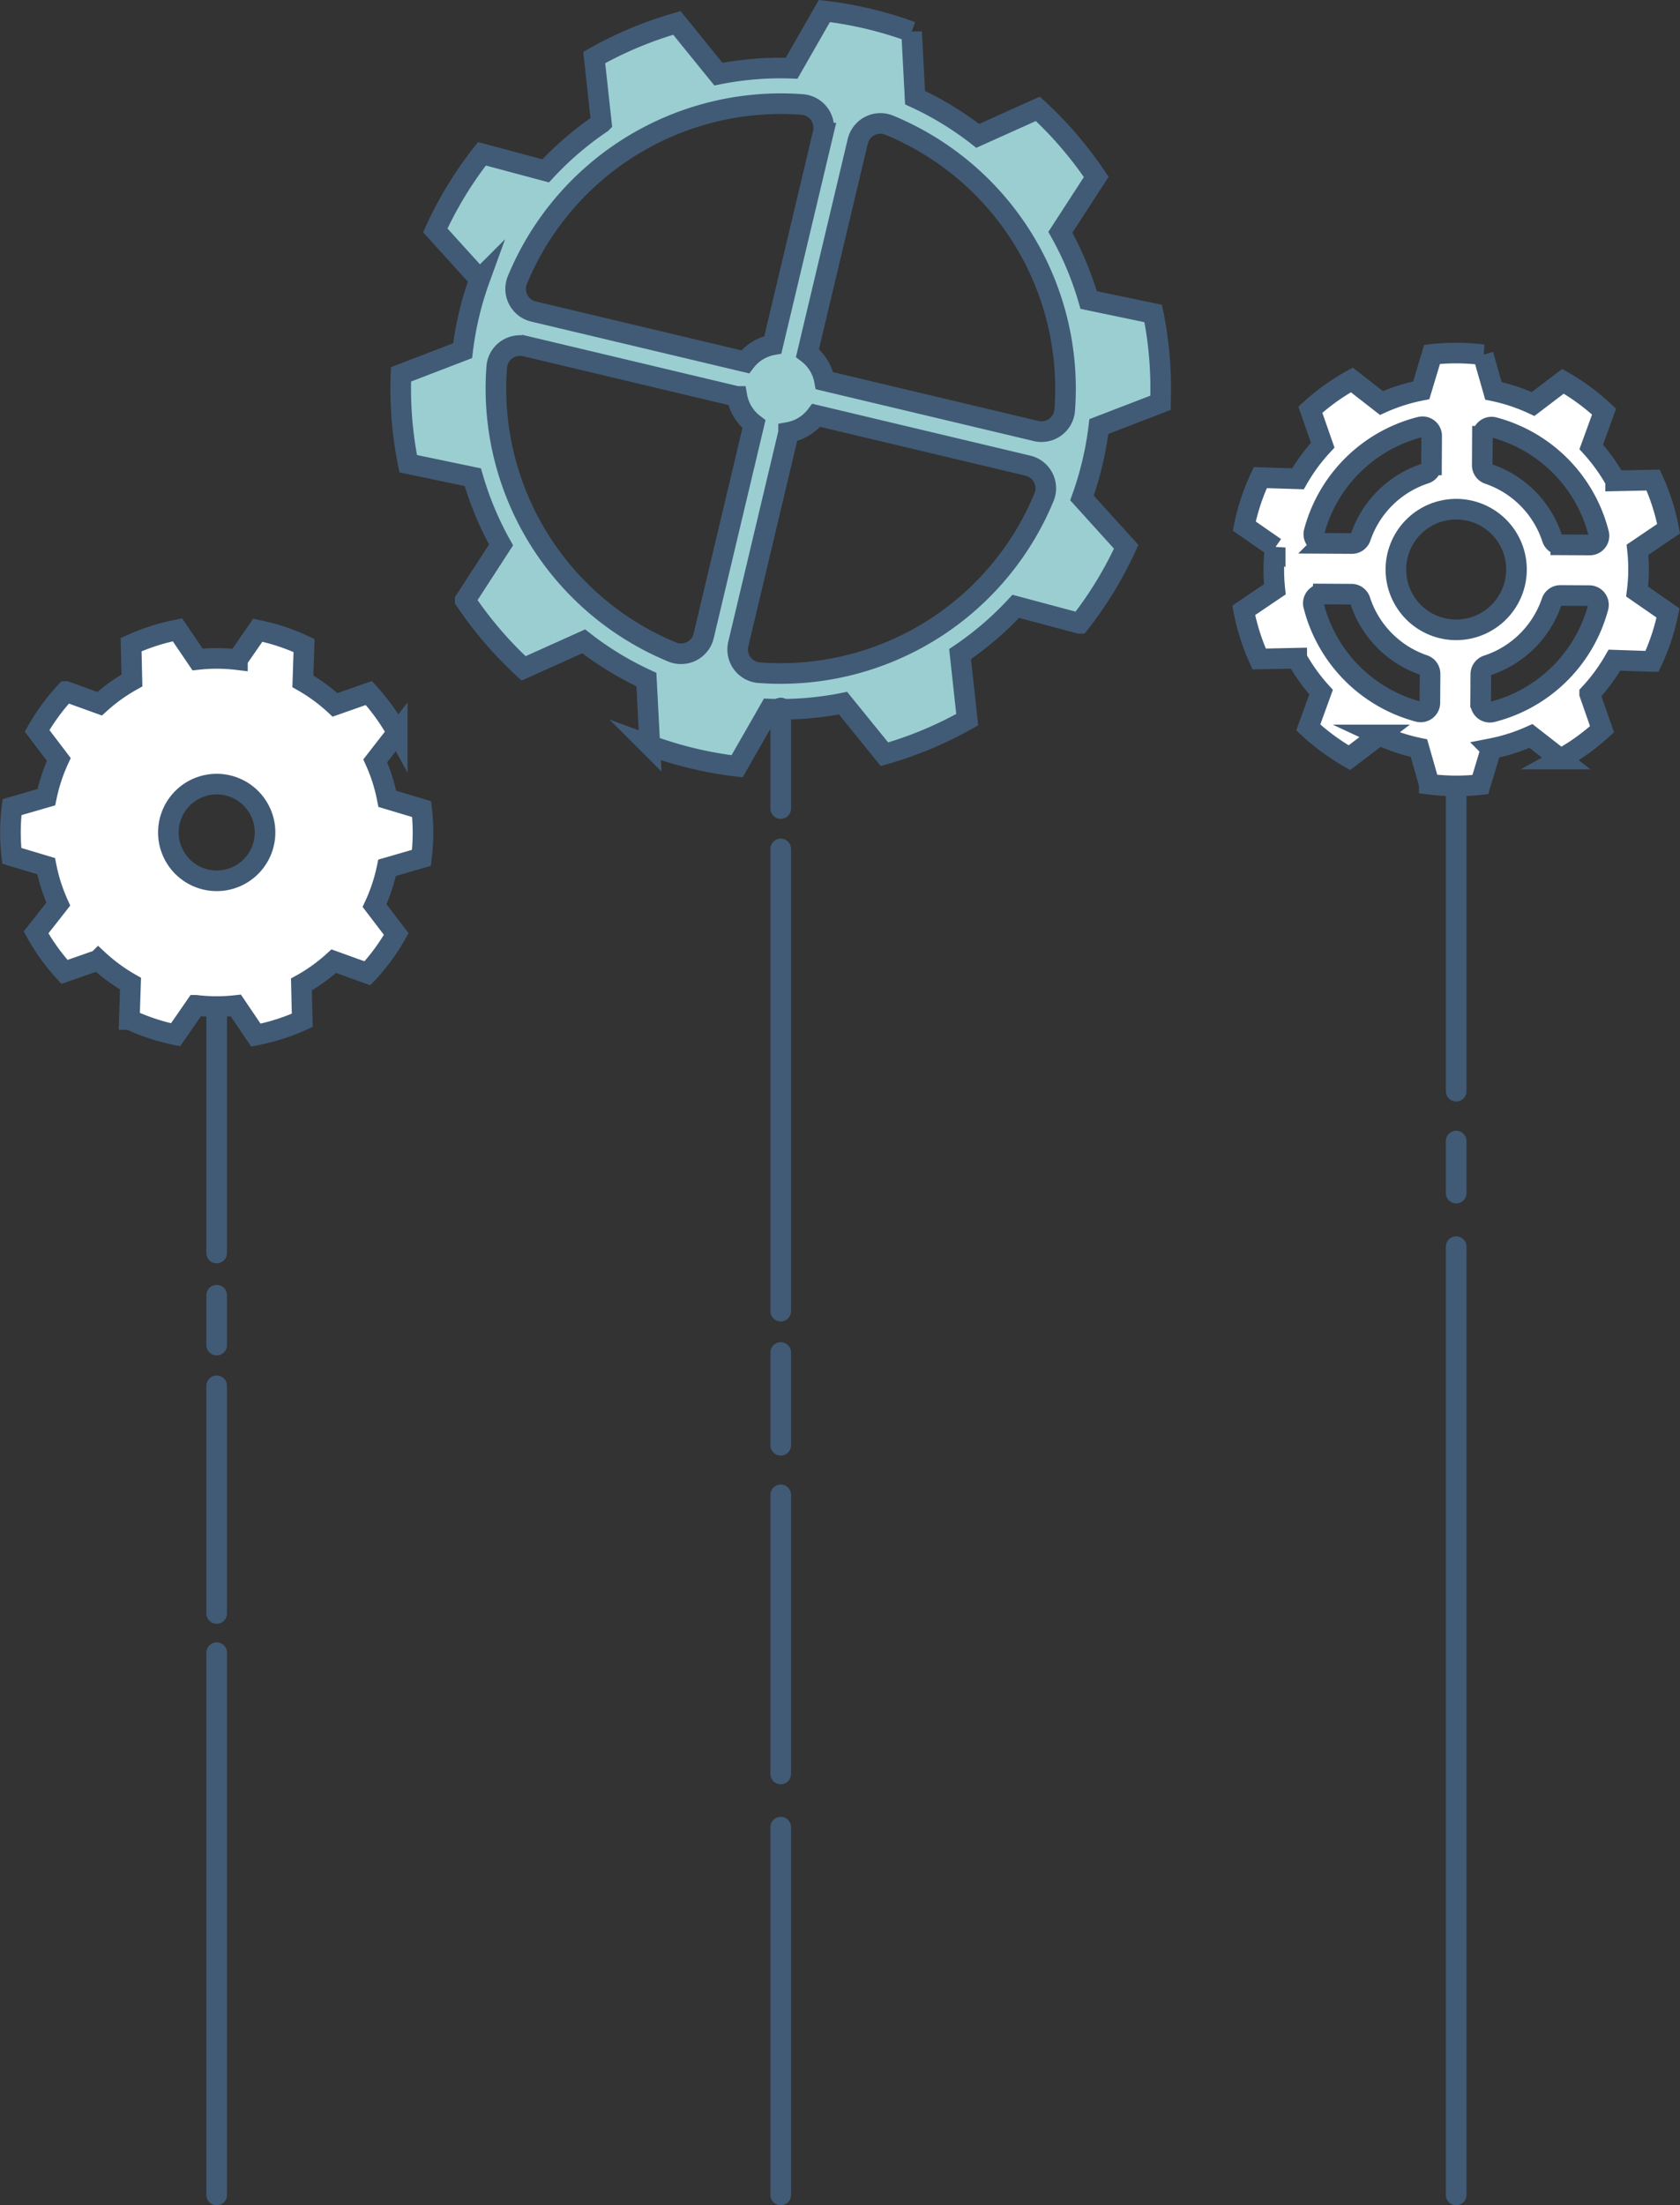 <svg xmlns="http://www.w3.org/2000/svg" viewBox="0 0 978.21 1283.58"><rect x="0" y="0" width="978.21" height="1283.58" fill="#333333" stroke="none"/><defs><style>.a,.c{fill:#fff;}.a,.b,.c{stroke:#415b76;stroke-miterlimit:10;stroke-width:12px;}.a{stroke-linecap:round;}.b{fill:#9bced1;}</style></defs><title>how-it-works-header</title><line class="a" x1="847.88" y1="664.15" x2="847.88" y2="694.45"/><line class="a" x1="847.88" y1="725.61" x2="847.88" y2="1277.58"/><line class="a" x1="847.88" y1="447.71" x2="847.88" y2="635.12"/><line class="a" x1="126.16" y1="570.64" x2="126.16" y2="729.3"/><line class="a" x1="126.16" y1="753.88" x2="126.16" y2="782.89"/><line class="a" x1="126.16" y1="806.61" x2="126.16" y2="939.1"/><line class="a" x1="126.16" y1="961.94" x2="126.16" y2="1277.58"/><path class="b" d="M636.08,269.32a187.21,187.21,0,0,0,3.75-21.06l35.85-13.79a219.57,219.57,0,0,0-4.2-52l-37.6-7.85a186.85,186.85,0,0,0-16.46-39.42L638.3,103a221.65,221.65,0,0,0-34-39.66l-35,15.74a185.35,185.35,0,0,0-36.5-22.25l-2-38.31A222.64,222.64,0,0,0,480,6.42L460.93,39.71a184.64,184.64,0,0,0-42.61,3.45L394.14,13.35A222.31,222.31,0,0,0,346,33.48l4.16,38.16a187.09,187.09,0,0,0-32.44,27.8l-37.11-9.92a220.19,220.19,0,0,0-27.16,44.58l25.81,28.45a187.2,187.2,0,0,0-9.88,41.56L233.49,217.9a219.57,219.57,0,0,0,4.2,52l37.6,7.85a187.37,187.37,0,0,0,16.46,39.42l-20.88,32.2a221.3,221.3,0,0,0,34,39.66l35-15.74a185.14,185.14,0,0,0,36.51,22.25l2,38.31A222.39,222.39,0,0,0,429.19,446l19.06-33.29a184.69,184.69,0,0,0,42.61-3.45L515,439a221.89,221.89,0,0,0,48.18-20.13l-4.15-38.16a187,187,0,0,0,32.43-27.8l37.11,9.92a220.23,220.23,0,0,0,27.17-44.58L630,289.82A188.29,188.29,0,0,0,636.08,269.32ZM603.3,250.88,480.08,221.59a26,26,0,0,0-9.92-16.1L499.45,82.26a13.55,13.55,0,0,1,18.3-9.41A165.92,165.92,0,0,1,619.94,238.76,13.55,13.55,0,0,1,603.3,250.88Zm-124-173.41L450,200.69a26.05,26.05,0,0,0-16.1,9.92L310.67,181.33A13.56,13.56,0,0,1,301.25,163,166,166,0,0,1,467.17,60.83,13.55,13.55,0,0,1,479.28,77.47Zm-173.41,124,123.22,29.29A26.1,26.1,0,0,0,439,246.89L409.73,370.11a13.56,13.56,0,0,1-18.31,9.41A165.94,165.94,0,0,1,289.23,213.61,13.55,13.55,0,0,1,305.87,201.49Zm124,173.41,29.29-123.22a26.1,26.1,0,0,0,16.11-9.92l123.22,29.29a13.54,13.54,0,0,1,9.41,18.3A165.94,165.94,0,0,1,442,391.54,13.55,13.55,0,0,1,429.89,374.9Z"/><path class="c" d="M954.08,332.14a106.24,106.24,0,0,0-.62-12.16l18.12-12.25a125.06,125.06,0,0,0-9-28.32l-21.86.47a106.34,106.34,0,0,0-14.19-19.76L934,239.58a126.69,126.69,0,0,0-23.93-17.64l-17.39,13.22a105.83,105.83,0,0,0-23.1-7.66l-6-21a127.88,127.88,0,0,0-14.86-1,126,126,0,0,0-14.87.78l-6.3,20.91a105.07,105.07,0,0,0-23.19,7.38l-17.23-13.43a125.65,125.65,0,0,0-24.15,17.34l7.2,20.63a106.51,106.51,0,0,0-14.43,19.58L733.84,278a124.93,124.93,0,0,0-9.35,28.21l18,12.47A106.64,106.64,0,0,0,742.3,343l-18.12,12.25a125.08,125.08,0,0,0,9,28.32l21.86-.47a106.75,106.75,0,0,0,14.18,19.76l-7.45,20.54A127,127,0,0,0,785.71,441l17.39-13.22a105.38,105.38,0,0,0,23.11,7.66l6,21a127.73,127.73,0,0,0,14.86,1,126,126,0,0,0,14.87-.78l6.3-20.91a105.41,105.41,0,0,0,23.19-7.38l17.23,13.44a126.38,126.38,0,0,0,24.14-17.35l-7.19-20.63a106.46,106.46,0,0,0,14.42-19.58l21.86.74a124.93,124.93,0,0,0,9.35-28.21l-18-12.47A105.81,105.81,0,0,0,954.08,332.14Zm-28.45-14.93-16.85-.1a5.35,5.35,0,0,1-5-3.74,59,59,0,0,0-37.05-37.5,5.36,5.36,0,0,1-3.67-5.1l.1-16.85a5.34,5.34,0,0,1,6.71-5.14,85.68,85.68,0,0,1,61,61.79A5.35,5.35,0,0,1,925.63,317.21Zm-78,49.38A35.11,35.11,0,1,1,883,331.7,35.14,35.14,0,0,1,847.67,366.59ZM833.61,253.74l-.1,16.84a5.37,5.37,0,0,1-3.74,5.06,59,59,0,0,0-37.51,37.05,5.37,5.37,0,0,1-5.1,3.67l-16.84-.1a5.36,5.36,0,0,1-5.15-6.71,85.71,85.71,0,0,1,61.8-61A5.35,5.35,0,0,1,833.61,253.74Zm-63.48,92,16.85.1A5.36,5.36,0,0,1,792,349.6a59,59,0,0,0,37,37.5,5.38,5.38,0,0,1,3.68,5.1l-.11,16.85a5.35,5.35,0,0,1-6.7,5.15,85.69,85.69,0,0,1-61-61.8A5.35,5.35,0,0,1,770.13,345.76Zm92,63.47.11-16.84a5.37,5.37,0,0,1,3.73-5.06,59,59,0,0,0,37.51-37.05,5.38,5.38,0,0,1,5.1-3.67l16.85.1a5.36,5.36,0,0,1,5.14,6.71,85.7,85.7,0,0,1-61.79,61A5.36,5.36,0,0,1,862.15,409.23Z"/><path class="c" d="M222.66,453.69a102.08,102.08,0,0,0-4.17-10.84l12.81-16.47a119.43,119.43,0,0,0-16.55-23l-19.68,6.9a102.12,102.12,0,0,0-18.71-13.72l.67-20.83a120.31,120.31,0,0,0-26.92-8.91l-11.86,17.13a100,100,0,0,0-23.21-.1l-11.7-17.25a120.14,120.14,0,0,0-27,8.64l.48,20.83A100,100,0,0,0,58,409.6l-19.6-7.08A120.64,120.64,0,0,0,21.6,425.39L34.23,442A101.49,101.49,0,0,0,27,464l-20,5.79a119.43,119.43,0,0,0-.13,28.35l20,6a101.52,101.52,0,0,0,2.89,11.25,104.46,104.46,0,0,0,4.17,10.85L21,542.7a119.43,119.43,0,0,0,16.55,23l19.69-6.9A101.39,101.39,0,0,0,76,572.53l-.68,20.83a120.5,120.5,0,0,0,26.92,8.92l11.86-17.14a100.68,100.68,0,0,0,23.22.11L149,602.49a120.79,120.79,0,0,0,27-8.63L175.51,573a100.58,100.58,0,0,0,18.85-13.55l19.6,7.07a120.33,120.33,0,0,0,16.76-22.87L218.09,527.1a101.79,101.79,0,0,0,7.29-22l20-5.8a118.9,118.9,0,0,0,.13-28.35l-20-6A104.45,104.45,0,0,0,222.66,453.69Zm-87.93,57.65A28.14,28.14,0,1,1,153,476,28.14,28.14,0,0,1,134.73,511.34Z"/><line class="a" x1="454.59" y1="763.15" x2="454.59" y2="494.1"/><line class="a" x1="454.59" y1="470.65" x2="454.59" y2="412.08"/><line class="a" x1="454.59" y1="787.23" x2="454.59" y2="841.21"/><line class="a" x1="454.59" y1="870.07" x2="454.59" y2="1032.53"/><line class="a" x1="454.59" y1="1063.48" x2="454.59" y2="1277.58"/></svg>